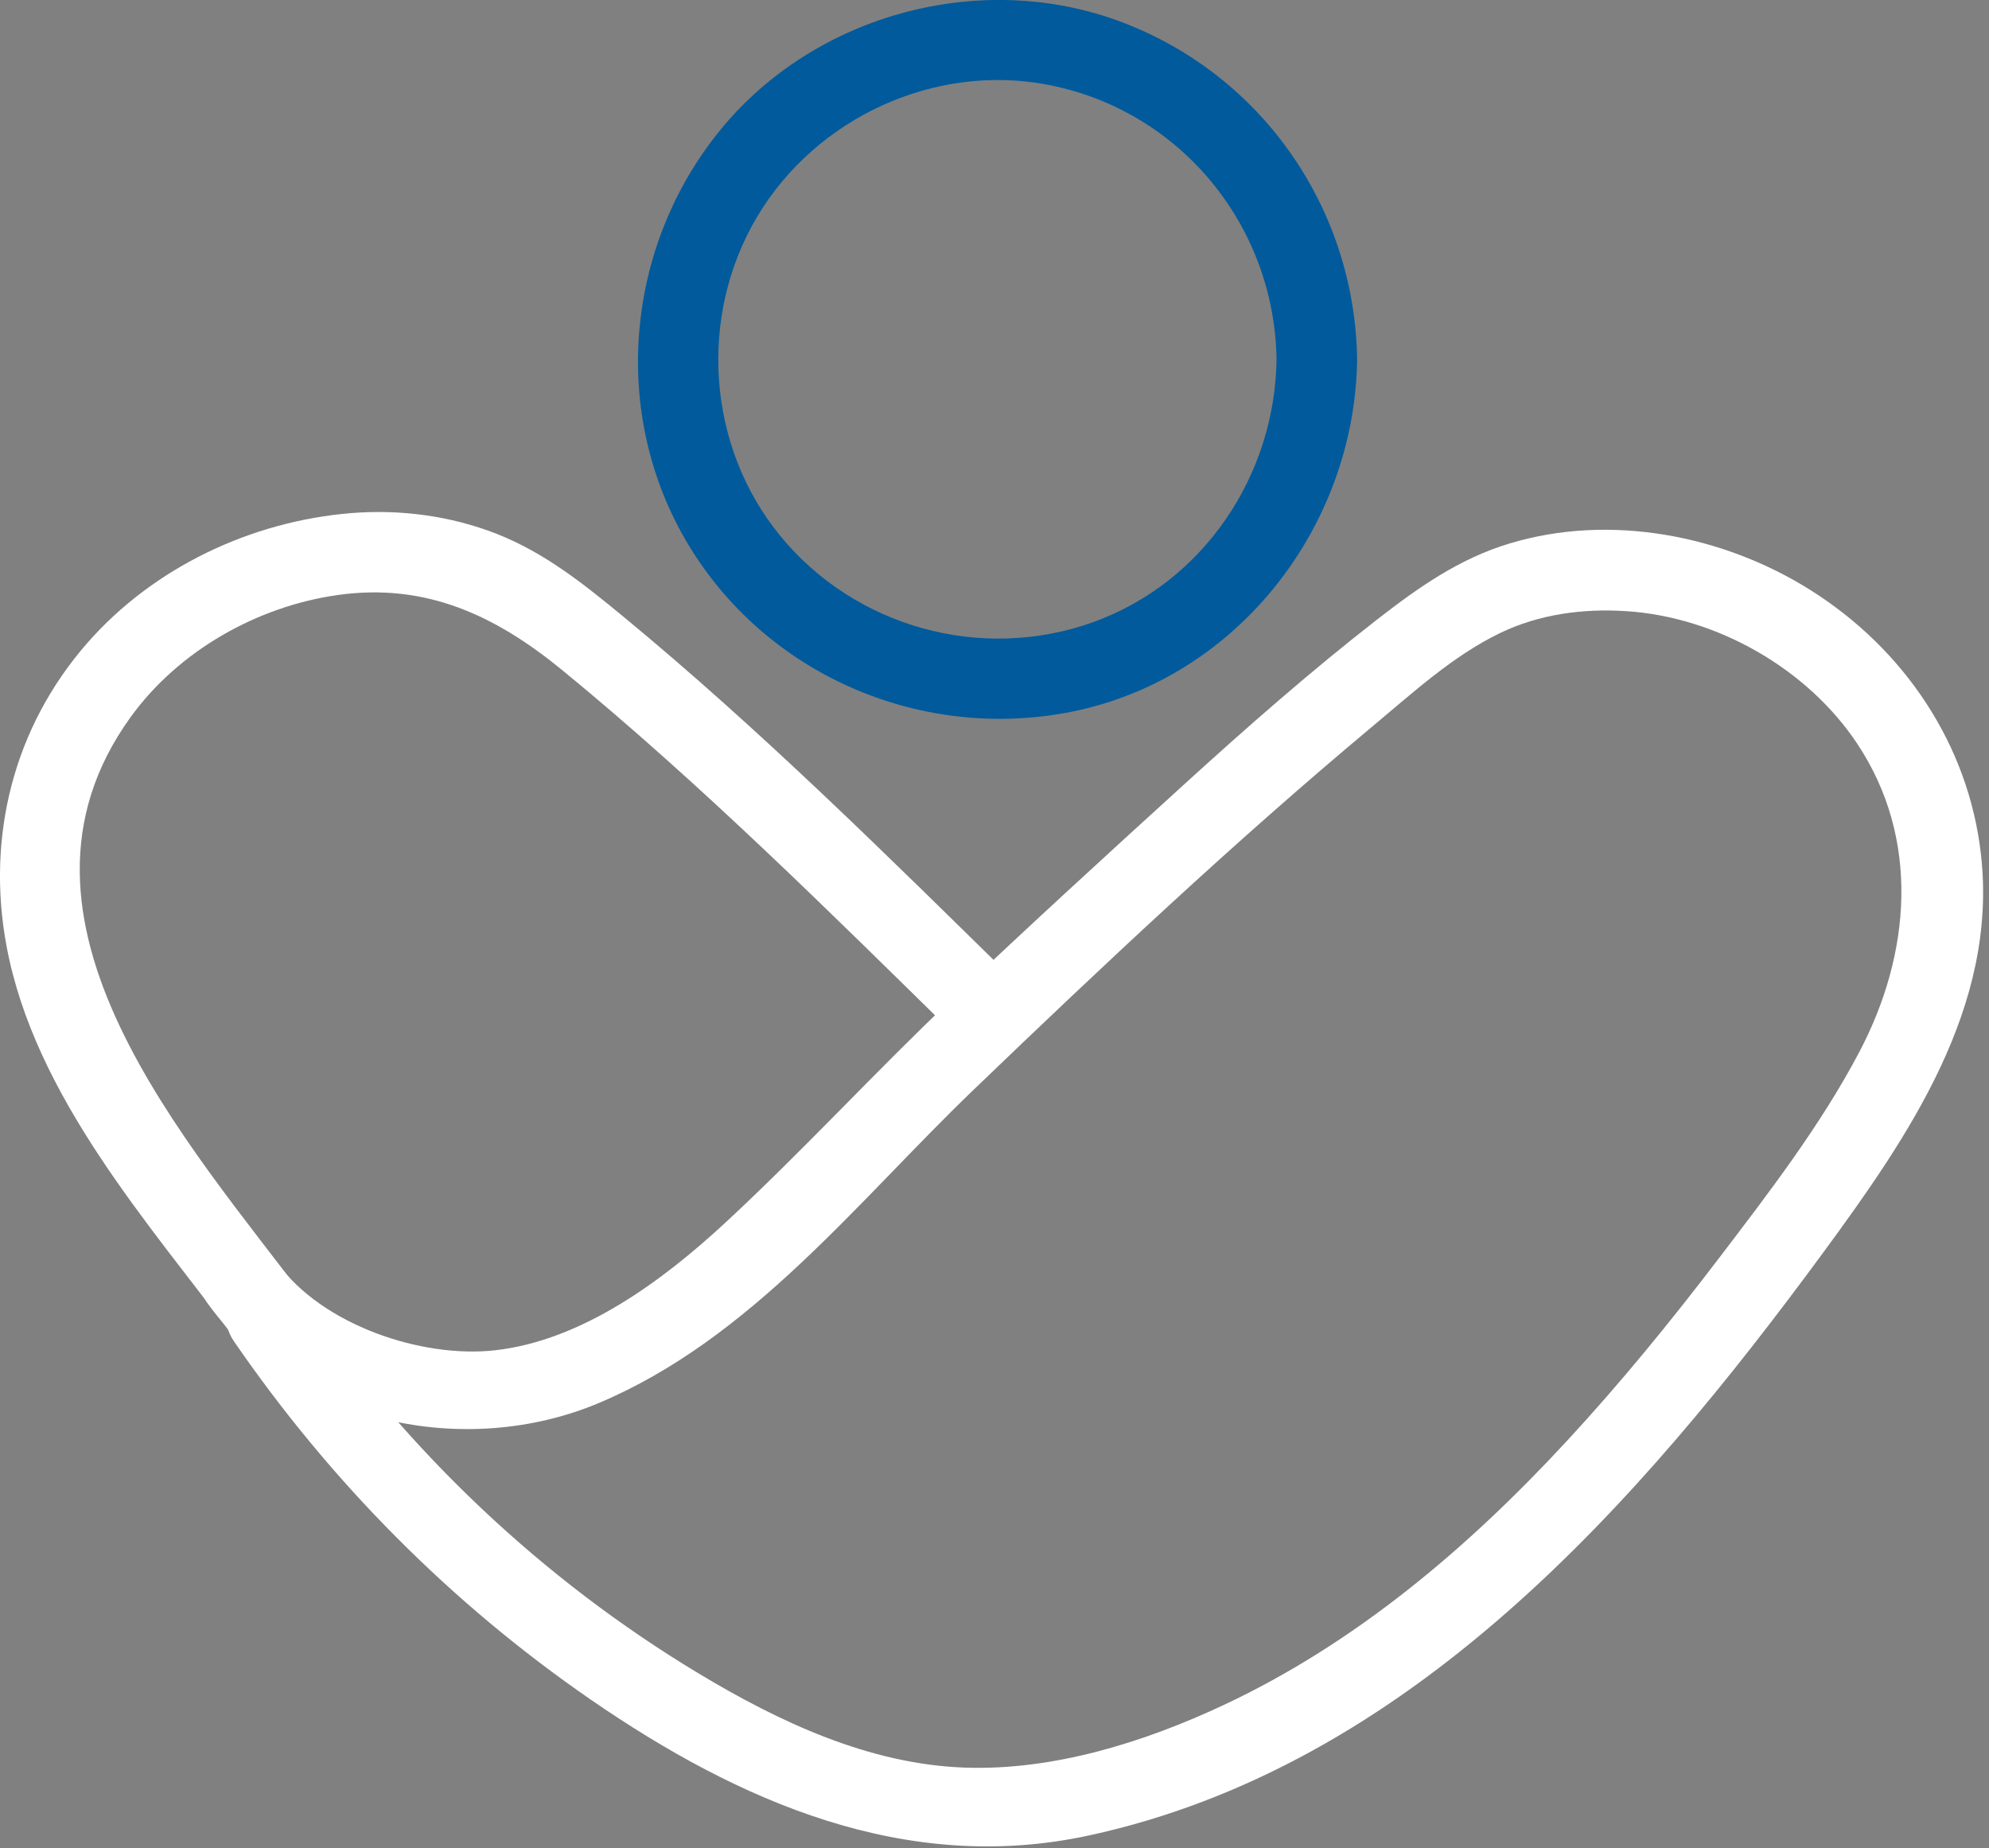<svg width="311" height="289" viewBox="0 0 311 289" fill="none" xmlns="http://www.w3.org/2000/svg">
<rect x="0" y="0" width="311" height="289" fill="#808080" stroke="none"/>
<g clip-path="url(#clip0)">
<path d="M199.6 56.24C199.35 74.36 188.18 91.08 170.92 97.29C153.48 103.56 133.7 98.11 121.97 83.76C110.48 69.71 109.16 49.34 118.43 33.82C127.63 18.42 146.11 9.86 163.82 13.25C184.53 17.22 199.31 35.28 199.6 56.24C199.71 64.34 212.32 64.37 212.2 56.24C211.88 32.77 197.49 11.87 175.51 3.5C153.57 -4.86 127.48 2.13 112.64 20.31C97.76 38.54 95.38 64.68 107.54 85.02C119.66 105.31 143.38 115.66 166.5 111.5C192.96 106.74 211.83 82.72 212.2 56.24C212.32 48.13 199.71 48.13 199.6 56.24Z" fill="#005A9C"/>
<path d="M32.48 203.83C46.12 222.75 72.87 228.15 93.65 219.39C117.44 209.36 133.99 187.95 152.15 170.49C172.44 150.99 193.07 131.57 214.67 113.53C220.84 108.38 227.22 102.53 234.53 99C240.68 96.03 247.54 95.13 254.3 95.57C268.42 96.48 282.59 104.53 290.42 116.33C300.27 131.17 298.8 149.17 290.73 164.49C284.67 176 276.52 186.59 268.66 196.9C261.18 206.71 253.37 216.28 244.99 225.34C229.56 242.02 212.05 256.9 191.36 266.61C178.91 272.45 164.7 276.9 150.84 276.41C135.88 275.88 121.82 269.26 109.21 261.67C84.74 246.94 63.61 226.89 47.44 203.36C42.87 196.72 31.95 203.01 36.56 209.72C51.62 231.64 70.4 250.62 92.3 265.73C115.53 281.75 141.67 293.22 170.27 287.02C220.29 276.18 256.12 235.28 285.07 195.88C298.42 177.7 312.41 157.41 309.75 133.68C307.82 116.39 297.68 101.44 283.03 92.24C269.36 83.65 251.72 80.27 236.09 84.97C228.16 87.35 221.78 91.86 215.32 96.88C204.88 105.01 194.93 113.76 185.15 122.66C172.93 133.78 160.73 144.94 148.75 156.32C136.74 167.71 125.53 179.97 113.4 191.21C103.65 200.24 91.04 209.62 77.41 211.15C65.9 212.45 50.33 207.16 43.36 197.48C38.67 190.94 27.73 197.23 32.48 203.83Z" fill="white"/>
<path d="M158.81 153.5C138.9 133.96 118.94 114.13 97.4 96.37C91.23 91.29 85.13 86.41 77.63 83.47C70.47 80.66 62.53 79.61 54.87 80.24C39.27 81.52 24.01 88.72 13.64 100.56C2.13 113.72 -2.17 130.81 1.02 147.93C5.41 171.48 23.25 191.25 37.14 209.88C41.93 216.31 52.88 210.03 48.02 203.52C29.59 178.8 -2.48 143.88 20.4 112.17C27.91 101.76 40.25 94.79 52.91 93.03C66.7 91.12 77.58 96.32 87.97 104.84C109.72 122.68 129.83 142.71 149.9 162.4C155.69 168.09 164.61 159.19 158.81 153.5Z" fill="white"/>
</g>
<defs>
<clipPath id="clip0">
<rect width="310.09" height="288.72" fill="white"/>
</clipPath>
</defs>
</svg>
